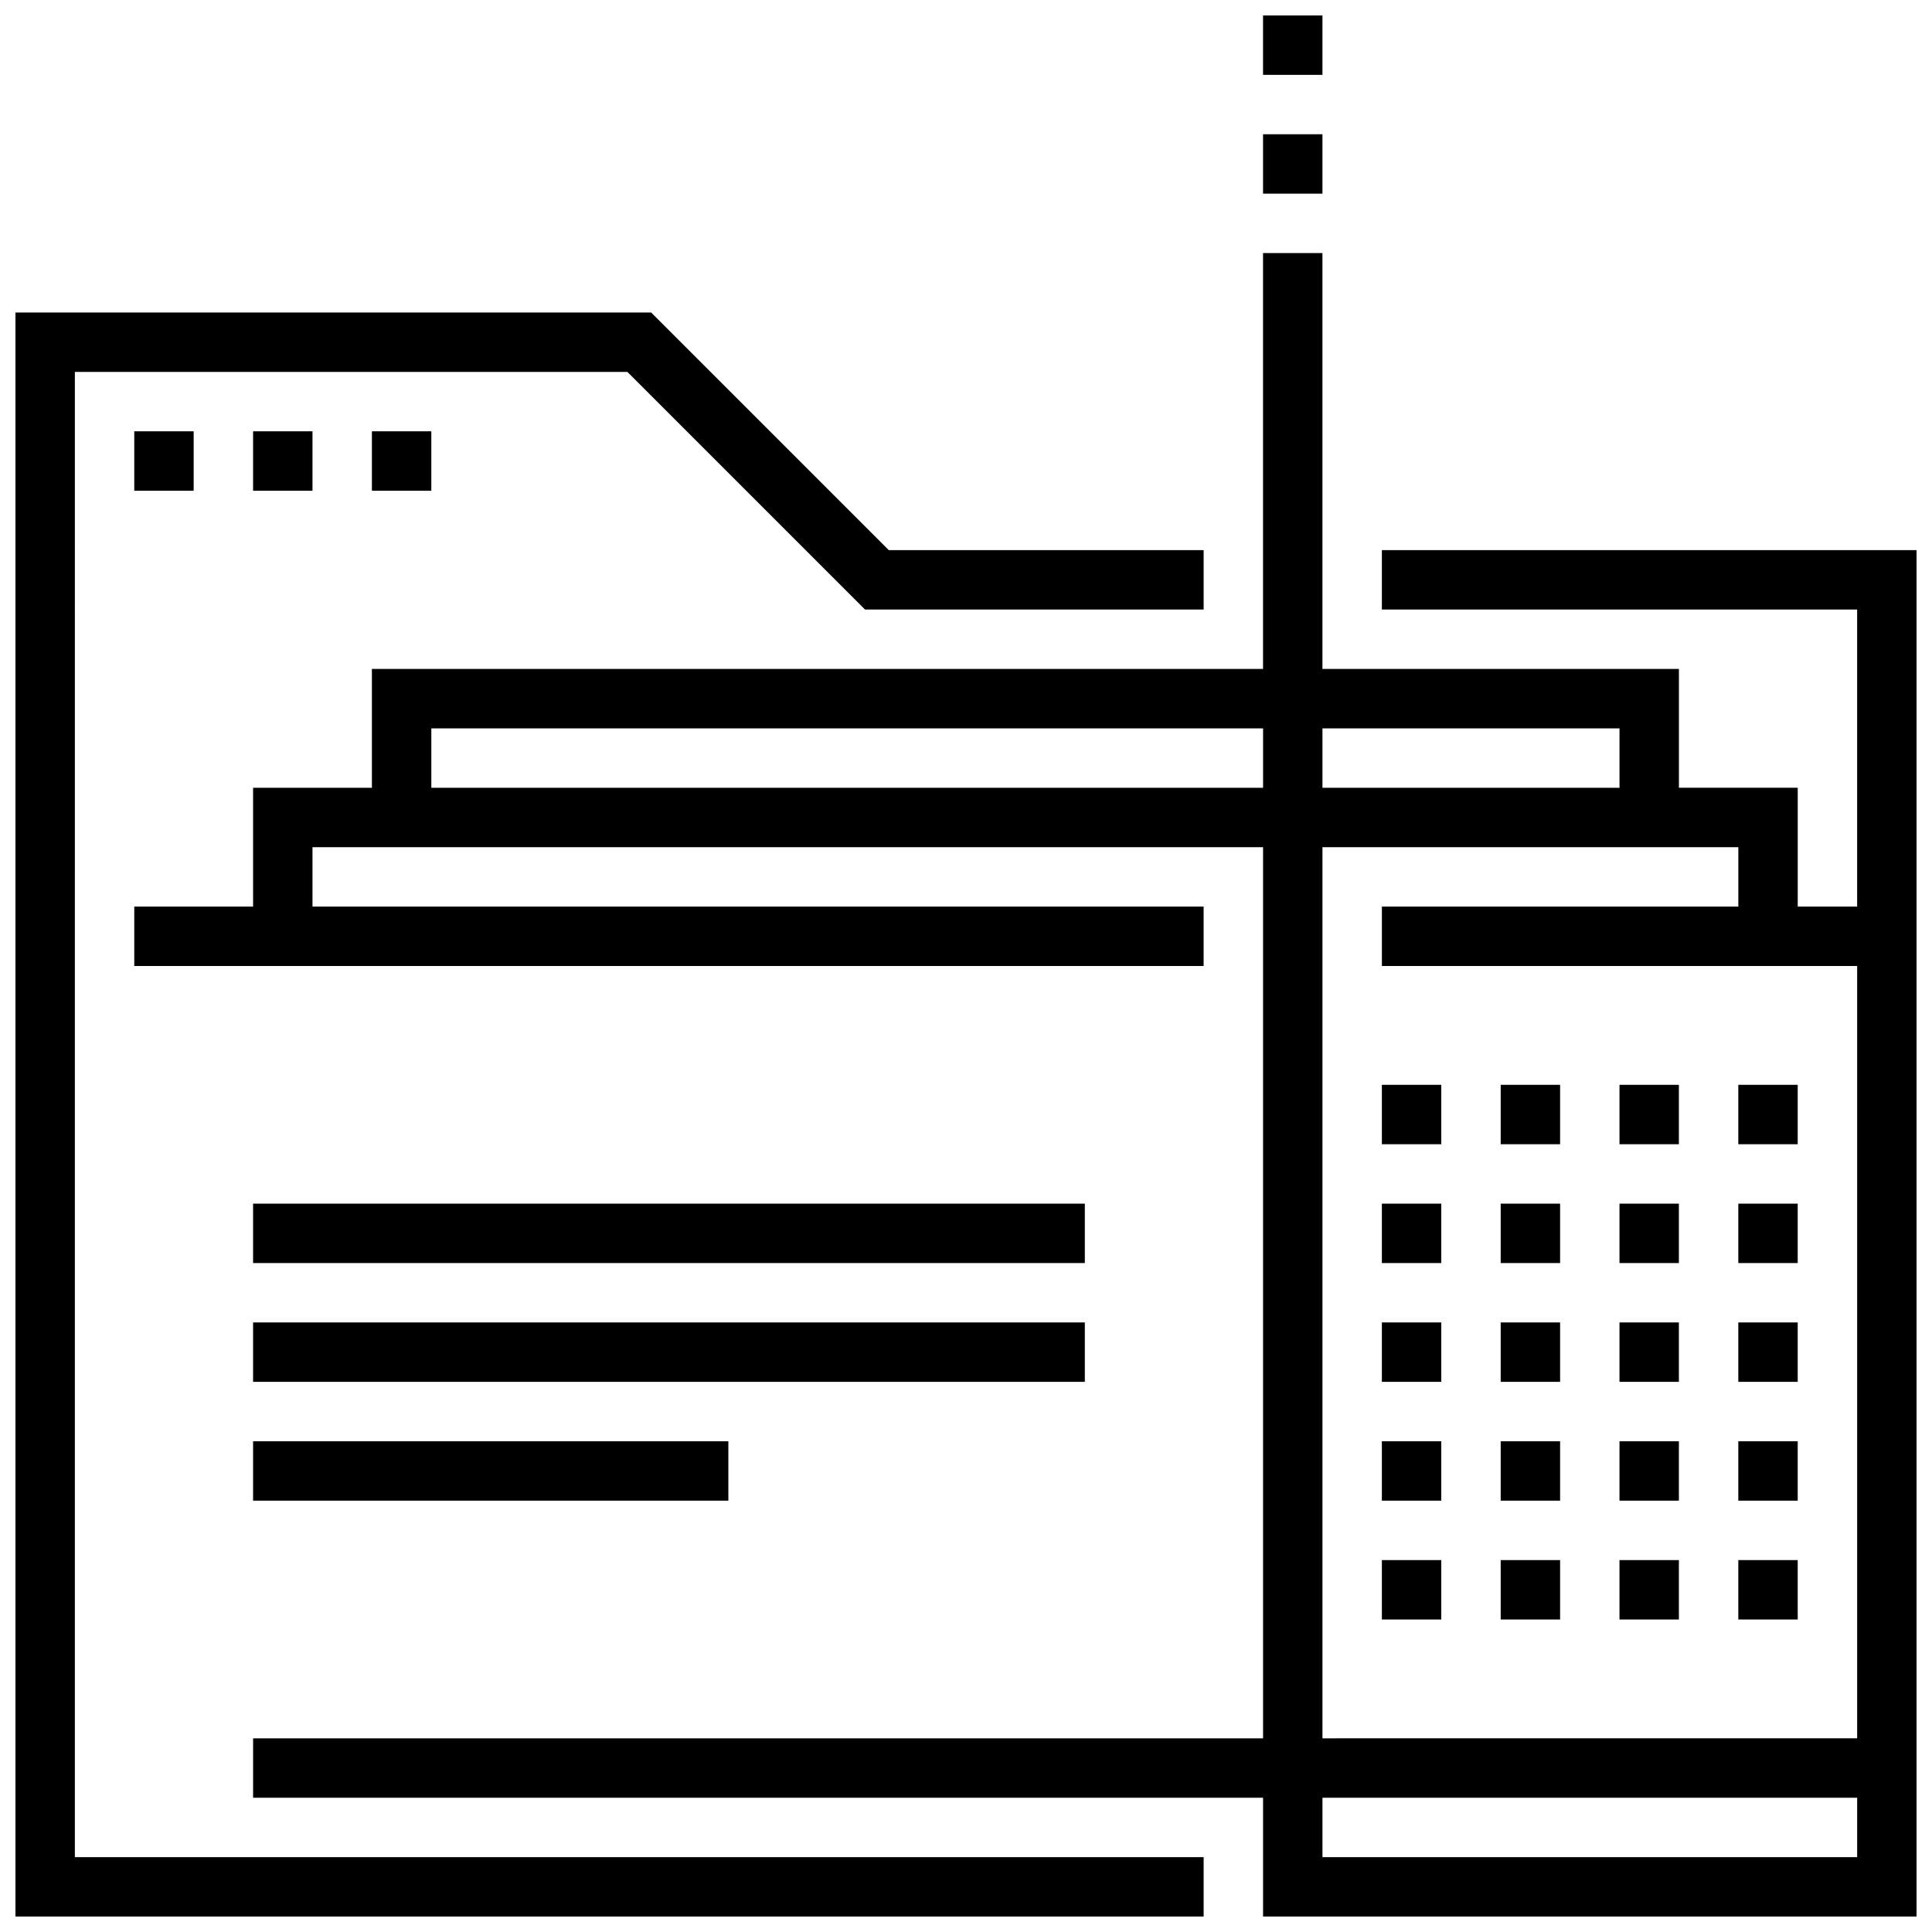 <?xml version="1.0" encoding="UTF-8"?>
<!-- Uploaded to: SVG Repo, www.svgrepo.com, Generator: SVG Repo Mixer Tools -->
<svg width="800px" height="800px" version="1.1" viewBox="144 144 512 512" xmlns="http://www.w3.org/2000/svg">
 <defs>
  <clipPath id="c">
   <path d="m478 148.09h17v15.906h-17z"/>
  </clipPath>
  <clipPath id="b">
   <path d="m179 211h472.9v440.9h-472.9z"/>
  </clipPath>
  <clipPath id="a">
   <path d="m148.09 226h314.91v425.9h-314.91z"/>
  </clipPath>
 </defs>
 <g clip-path="url(#c)">
  <path d="m478.72 148.09h15.742v15.742h-15.742z"/>
 </g>
 <path d="m478.72 179.58h15.742v15.742h-15.742z"/>
 <g clip-path="url(#b)">
  <path d="m510.21 289.79v15.742h125.95v78.719h-15.742v-31.488h-31.488v-31.488l-94.469 0.004v-110.21h-15.742v110.21h-236.16v31.488h-31.488v31.488h-31.488v15.742h283.39v-15.742h-236.16v-15.742h251.91v236.16h-267.65v15.742h267.65v31.488h173.18v-362.11zm62.977 47.234v15.742h-78.723v-15.742zm-314.88 15.742v-15.742h220.42v15.742zm236.16 15.746h110.21v15.742h-94.461v15.742h125.95v204.67l-141.7 0.004zm0 267.65v-15.742h141.7v15.742z"/>
 </g>
 <path d="m211.07 494.46h220.42v15.742h-220.42z"/>
 <path d="m211.07 462.98h220.42v15.742h-220.42z"/>
 <path d="m211.07 525.95h125.95v15.742h-125.95z"/>
 <g clip-path="url(#a)">
  <path d="m163.84 242.56h146.42l62.977 62.977h89.742v-15.746h-83.445l-62.977-62.977h-168.46v425.09h314.88v-15.742h-299.14z"/>
 </g>
 <path d="m211.07 258.3h15.742v15.742h-15.742z"/>
 <path d="m242.56 258.3h15.742v15.742h-15.742z"/>
 <path d="m179.58 258.3h15.742v15.742h-15.742z"/>
 <path d="m510.21 431.49h15.742v15.742h-15.742z"/>
 <path d="m541.7 431.49h15.742v15.742h-15.742z"/>
 <path d="m573.18 431.49h15.742v15.742h-15.742z"/>
 <path d="m604.67 431.49h15.742v15.742h-15.742z"/>
 <path d="m510.21 462.98h15.742v15.742h-15.742z"/>
 <path d="m541.7 462.98h15.742v15.742h-15.742z"/>
 <path d="m573.18 462.98h15.742v15.742h-15.742z"/>
 <path d="m604.67 462.98h15.742v15.742h-15.742z"/>
 <path d="m510.21 494.46h15.742v15.742h-15.742z"/>
 <path d="m541.7 494.46h15.742v15.742h-15.742z"/>
 <path d="m573.18 494.46h15.742v15.742h-15.742z"/>
 <path d="m604.67 494.46h15.742v15.742h-15.742z"/>
 <path d="m510.21 525.95h15.742v15.742h-15.742z"/>
 <path d="m541.7 525.95h15.742v15.742h-15.742z"/>
 <path d="m573.18 525.95h15.742v15.742h-15.742z"/>
 <path d="m604.67 525.95h15.742v15.742h-15.742z"/>
 <path d="m510.21 557.44h15.742v15.742h-15.742z"/>
 <path d="m541.7 557.44h15.742v15.742h-15.742z"/>
 <path d="m573.18 557.44h15.742v15.742h-15.742z"/>
 <path d="m604.67 557.44h15.742v15.742h-15.742z"/>
</svg>